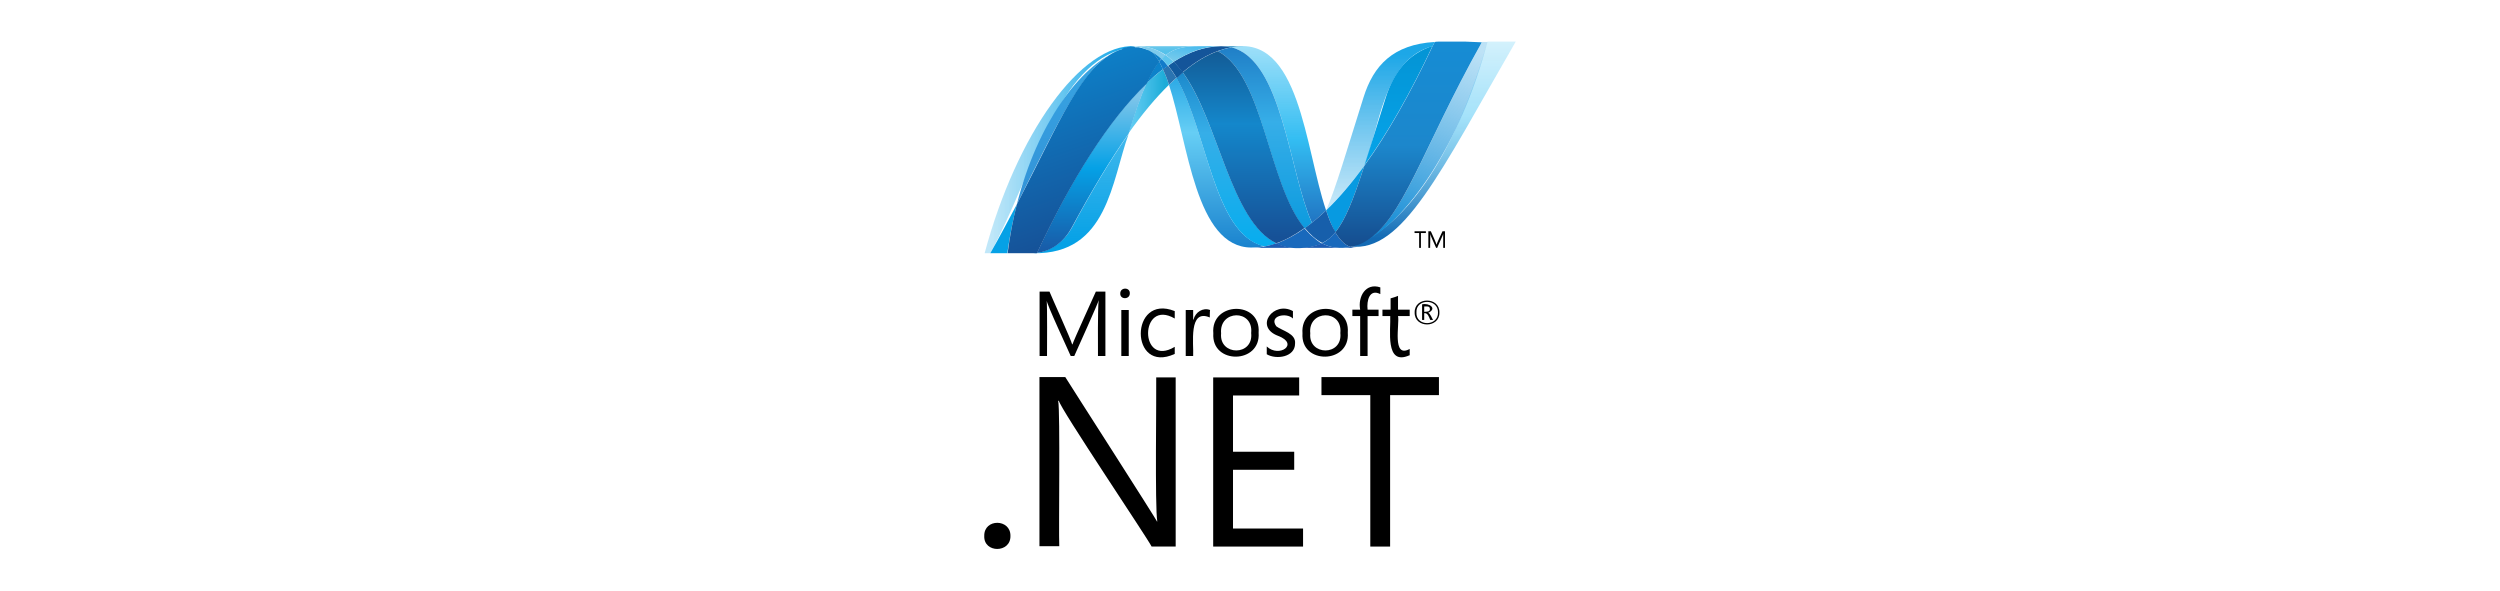 <svg xmlns="http://www.w3.org/2000/svg" width="254" height="60" viewBox="0 0 254 60" fill="none"><g clip-path="url(#clip0_16825_14334)"><path d="M145.275 31.391C145.275 31.067 144.951 31.139 144.7 31.139V31.678C144.951 31.678 145.311 31.678 145.275 31.391ZM145.598 32.505H145.311C145.203 32.254 145.059 31.75 144.7 31.822V32.505H144.484V30.924C145.203 30.744 146.066 31.355 145.095 31.786C145.311 31.822 145.49 32.362 145.598 32.505ZM146.102 31.75C146.138 30.312 143.837 30.312 143.909 31.75C143.837 33.188 146.138 33.188 146.102 31.75ZM146.245 31.75C146.281 33.368 143.693 33.368 143.729 31.75C143.693 30.133 146.281 30.133 146.245 31.75Z" fill="black"></path><path d="M112.309 36.172H111.554C111.554 35.166 111.518 31.463 111.626 30.492C111.698 30.528 109.253 35.921 109.145 36.172H108.786C108.642 35.813 106.233 30.672 106.341 30.492C106.413 31.211 106.377 35.309 106.377 36.172H105.622V29.629H106.629C106.844 30.169 108.822 34.519 108.929 34.986H108.965C109.109 34.519 111.086 30.205 111.338 29.629H112.309V36.172Z" fill="black"></path><path d="M114.681 36.172H113.926V31.499H114.681V36.172ZM114.789 29.809C114.789 30.456 113.782 30.456 113.818 29.809C113.818 29.162 114.825 29.162 114.789 29.809Z" fill="black"></path><path d="M119.354 35.957C114.753 38.078 114.753 29.773 119.354 31.607V32.362C115.76 30.277 115.724 37.431 119.354 35.238V35.957Z" fill="black"></path><path d="M122.914 32.254C120.721 31.319 121.297 34.986 121.225 36.172H120.47V31.499H121.225V32.47H121.261C121.44 31.715 122.231 31.211 122.95 31.499C122.914 31.463 122.914 32.254 122.914 32.254Z" fill="black"></path><path d="M127.12 33.836C127.372 31.391 123.849 31.463 124.064 33.871C123.849 36.172 127.372 36.208 127.12 33.836ZM127.875 33.8C128.127 36.999 123.058 37.071 123.273 33.871C122.986 30.636 128.127 30.492 127.875 33.8Z" fill="black"></path><path d="M131.578 34.914C131.578 36.28 129.673 36.568 128.702 35.992V35.202C129.96 36.388 132.045 34.95 129.853 34.123C127.372 33.188 129.421 30.528 131.362 31.607V32.361C130.715 31.714 128.882 32.074 129.673 33.152C130.284 33.62 131.686 33.871 131.578 34.914Z" fill="black"></path><path d="M136.179 33.836C136.431 31.391 132.871 31.463 133.123 33.871C132.907 36.172 136.431 36.208 136.179 33.836ZM136.934 33.8C137.185 36.999 132.117 37.071 132.332 33.871C132.081 30.636 137.185 30.492 136.934 33.8Z" fill="black"></path><path d="M140.241 29.881C139.127 29.306 138.839 30.564 138.947 31.463H140.062V32.11H138.947V36.172H138.192V32.11H137.401V31.463H138.192C137.941 30.133 138.767 28.695 140.241 29.198V29.881Z" fill="black"></path><path d="M143.189 36.101C140.673 37.215 141.32 33.44 141.248 32.11H140.457V31.463H141.284V30.313C141.536 30.241 141.787 30.169 142.039 30.061V31.463H143.225V32.11H142.039C142.219 32.901 141.392 36.46 143.225 35.453V36.101H143.189Z" fill="black"></path><path d="M102.661 54.453C102.697 56.214 99.928 56.214 100 54.453C99.965 52.655 102.697 52.691 102.661 54.453Z" fill="black"></path><path d="M119.449 55.531H117.004C116.609 54.705 107.622 41.367 107.586 40.72H107.514C107.729 41.942 107.55 53.95 107.622 55.495H105.608V38.312H108.233C108.484 38.743 117.652 53.015 117.544 52.979H117.58C117.328 51.577 117.508 40.073 117.472 38.347H119.449V55.531Z" fill="black"></path><path d="M132.391 55.531H123.26V38.347H131.996V40.181H125.273V45.897H131.492V47.73H125.273V53.698H132.391V55.531Z" fill="black"></path><path d="M146.196 40.145H141.235V55.531H139.222V40.145H134.261V38.312H146.196V40.145Z" fill="black"></path><path d="M118.769 8.614C120.71 14.545 121.465 25.15 127.145 25.15C127.396 25.15 128.691 25.078 128.295 24.971C123.262 23.605 122.651 13.251 119.523 7.895C119.272 8.146 119.02 8.398 118.769 8.614Z" fill="url(#paint0_linear_16825_14334)"></path><path d="M119.523 7.93C122.687 13.359 123.298 23.856 128.475 25.042C128.727 24.97 129.913 24.791 129.553 24.647C125.024 22.238 123.73 12.208 120.171 7.355C119.955 7.535 119.739 7.714 119.523 7.93Z" fill="url(#paint1_linear_16825_14334)"></path><path d="M124.054 4.695C122.328 4.731 120.854 5.27 119.236 6.277C119.56 6.6 119.847 6.96 120.135 7.355C121.753 6.025 123.191 5.198 125.06 4.803C124.773 4.731 124.413 4.695 124.054 4.695Z" fill="#14559A"></path><path d="M133.292 22.634C133.76 22.274 134.227 21.843 134.73 21.375C132.573 15.048 132.07 3.365 125.096 4.803C130.308 6.097 130.956 17.457 133.292 22.634Z" fill="url(#paint2_linear_16825_14334)"></path><path d="M125.096 4.802C124.773 4.731 124.413 4.695 124.054 4.695H126.319C125.887 4.695 125.492 4.731 125.096 4.802Z" fill="#3092C4"></path><path d="M133.184 23.892C132.969 23.676 132.753 23.461 132.537 23.209C131.566 23.892 130.632 24.395 129.661 24.755C130.991 25.438 133.076 25.294 134.299 24.755C133.903 24.503 133.544 24.216 133.184 23.892Z" fill="#1969BC"></path><path d="M123.729 5.198C128.403 7.643 128.798 18.715 132.537 23.209C132.789 23.029 133.04 22.849 133.292 22.634C130.955 17.457 130.308 6.097 125.096 4.803C124.628 4.911 124.197 5.018 123.729 5.198Z" fill="url(#paint3_linear_16825_14334)"></path><path d="M120.171 7.355C123.766 12.244 125.024 22.454 129.662 24.719C130.632 24.395 131.567 23.856 132.538 23.173C128.835 18.679 128.403 7.643 123.73 5.198C122.544 5.63 121.357 6.349 120.171 7.355Z" fill="url(#paint4_linear_16825_14334)"></path><path d="M116.468 8.47C115.893 9.728 115.318 11.418 114.635 13.575C116.001 11.633 117.403 9.944 118.769 8.614C118.589 8.038 118.374 7.499 118.158 7.032C117.619 7.463 117.043 7.93 116.468 8.47Z" fill="url(#paint5_linear_16825_14334)"></path><path d="M118.661 6.672C118.481 6.78 118.337 6.924 118.157 7.031C118.373 7.499 118.589 8.038 118.768 8.613C119.02 8.362 119.272 8.146 119.523 7.894C119.236 7.463 118.984 7.031 118.661 6.672Z" fill="#2B74B1"></path><path d="M119.272 6.277C119.093 6.385 118.877 6.529 118.697 6.672C118.985 7.032 119.272 7.463 119.56 7.931C119.776 7.751 119.991 7.535 120.207 7.355C119.884 6.96 119.56 6.6 119.272 6.277Z" fill="#125A9E"></path><path d="M151.123 4.228C148.068 15.048 143.071 23.137 137.211 25.042C142.496 25.689 146.306 17.529 153.999 4.228H151.123Z" fill="url(#paint6_linear_16825_14334)"></path><path d="M113.7 5.09C113.736 5.054 113.772 5.054 113.808 5.054C114.275 4.874 114.814 4.767 115.318 4.695C109.853 4.371 103.275 13.646 100.039 25.725H100.614C104.892 17.888 107.193 7.211 113.7 5.09Z" fill="url(#paint7_linear_16825_14334)"></path><path d="M116.468 8.47C117.043 7.93 117.582 7.463 118.157 7.032C118.014 6.744 117.906 6.492 117.762 6.241C117.331 6.816 116.899 7.535 116.468 8.47Z" fill="#0D82CA"></path><path d="M116.899 5.162C117.223 5.45 117.51 5.81 117.762 6.241C117.834 6.133 117.942 6.061 118.013 5.953C117.654 5.594 117.259 5.342 116.827 5.126C116.851 5.15 116.875 5.162 116.899 5.162Z" fill="#0D82CA"></path><path d="M103.311 20.764C107.66 12.1 110.357 6.277 113.592 5.162C109.746 6.744 105.432 12.424 103.311 20.764Z" fill="url(#paint8_linear_16825_14334)"></path><path d="M118.014 5.989C117.942 6.061 117.835 6.169 117.763 6.277C117.906 6.529 118.05 6.78 118.158 7.068C118.338 6.924 118.482 6.816 118.661 6.708C118.446 6.421 118.23 6.169 118.014 5.989Z" fill="#127BCA"></path><path d="M105.359 25.689C105.252 25.689 105.108 25.725 105 25.725C112.549 25.869 112.945 18.356 114.67 13.61C112.765 16.307 110.86 19.506 108.919 23.101C107.984 24.791 106.546 25.51 105.359 25.689Z" fill="url(#paint9_linear_16825_14334)"></path><path d="M105.359 25.69C106.582 25.546 107.984 24.827 108.918 23.065C110.86 19.47 112.765 16.271 114.67 13.575C115.353 11.382 115.929 9.728 116.504 8.47C112.693 12.101 108.882 18.104 105.359 25.69Z" fill="url(#paint10_linear_16825_14334)"></path><path d="M103.31 20.764C102.484 22.31 101.621 23.964 100.614 25.725H102.34C102.591 24 102.915 22.346 103.31 20.764Z" fill="#05A1E6"></path><path d="M115.174 4.731H114.922C114.886 4.731 114.815 4.731 114.779 4.767H114.563C114.491 4.803 114.419 4.803 114.311 4.839H114.275C114.251 4.839 114.227 4.851 114.203 4.875H114.167C114.144 4.875 114.12 4.887 114.096 4.911H114.06C114.024 4.983 113.988 5.019 113.916 5.019C113.892 5.019 113.868 5.031 113.844 5.054H113.808C113.784 5.054 113.76 5.066 113.736 5.09H113.7C109.925 6.6 107.804 12.101 103.311 20.765C102.915 22.31 102.592 24 102.376 25.726H105.36C108.883 18.176 112.694 12.137 116.504 8.506C116.936 7.571 117.331 6.852 117.798 6.277C117.547 5.845 117.259 5.45 116.936 5.198C116.912 5.198 116.9 5.186 116.9 5.162C116.9 5.138 116.888 5.126 116.864 5.126C116.864 5.126 116.828 5.126 116.828 5.09C116.804 5.09 116.78 5.078 116.756 5.054C116.756 5.054 116.72 5.054 116.72 5.019C116.576 5.054 116.54 5.019 116.504 5.019H116.468C116.432 5.019 116.432 4.983 116.396 4.983H116.36C116.324 4.983 116.288 4.947 116.253 4.947C116.217 4.947 116.181 4.911 116.145 4.911H116.109C116.073 4.911 116.037 4.875 116.001 4.875H115.965C115.893 4.839 115.785 4.839 115.713 4.803H115.39H115.426H115.318C115.282 4.731 115.21 4.731 115.174 4.731Z" fill="url(#paint11_linear_16825_14334)"></path><path d="M140.806 9.871C139.943 12.639 139.224 14.94 138.613 16.81C140.986 13.538 143.323 9.404 145.552 4.659C142.963 5.521 141.597 7.391 140.806 9.871Z" fill="url(#paint12_linear_16825_14334)"></path><path d="M138.685 24.503C138.577 24.575 138.433 24.611 138.325 24.683C142.963 22.634 148.463 14.437 151.123 4.263H150.584C144.509 15.084 142.567 22.346 138.685 24.503Z" fill="url(#paint13_linear_16825_14334)"></path><path d="M135.665 23.604C136.672 22.382 137.499 20.297 138.613 16.846C137.319 18.607 136.025 20.153 134.73 21.375C135.018 22.238 135.306 22.993 135.665 23.604Z" fill="#079AE1"></path><path d="M135.665 23.605C135.234 24.108 134.838 24.467 134.299 24.719C134.73 24.935 135.198 25.114 135.701 25.15C136.204 25.222 136.707 25.186 137.175 25.078C136.6 24.863 136.096 24.323 135.665 23.605Z" fill="#1969BC"></path><path d="M127.146 25.186C128.008 25.186 128.835 25.006 129.662 24.719C130.273 25.006 130.956 25.186 131.639 25.186H127.146Z" fill="#1E5CB3"></path><path d="M131.675 25.186C132.753 25.186 133.58 25.042 134.299 24.719C134.731 24.934 135.198 25.114 135.701 25.15C135.845 25.15 136.025 25.186 136.204 25.186H131.675Z" fill="#1E5CB3"></path><path d="M136.204 25.186C136.528 25.186 136.887 25.15 137.211 25.078C137.426 25.15 137.642 25.186 137.858 25.186H136.204Z" fill="#1D60B5"></path><path d="M134.73 21.375C134.011 22.058 133.328 22.634 132.573 23.173C133.077 23.784 133.652 24.323 134.335 24.683C134.874 24.431 135.305 24.072 135.701 23.568C135.305 22.993 135.018 22.238 134.73 21.375Z" fill="#175FAB"></path><path d="M148.895 4.228H146.198C146.054 4.228 145.911 4.228 145.767 4.263C145.695 4.407 145.623 4.551 145.551 4.695C143.322 9.44 140.986 13.575 138.613 16.846C137.498 20.297 136.672 22.382 135.665 23.604C136.096 24.323 136.6 24.863 137.175 25.078H137.247C137.271 25.078 137.295 25.066 137.319 25.042H137.463C137.498 25.042 137.534 25.006 137.57 25.006H137.606C137.63 25.006 137.654 24.994 137.678 24.971C137.702 24.947 137.726 24.934 137.75 24.934H137.786C137.822 24.934 137.858 24.899 137.894 24.899H137.93C137.954 24.899 137.978 24.887 138.002 24.863H138.038C138.11 24.827 138.217 24.791 138.289 24.755C138.397 24.719 138.541 24.647 138.649 24.575C142.531 22.418 144.473 15.156 150.548 4.299L148.895 4.228Z" fill="url(#paint14_linear_16825_14334)"></path><path d="M115.317 4.731C115.425 4.731 115.497 4.731 115.605 4.767C115.821 4.803 116.072 4.839 116.252 4.947C116.899 5.162 117.51 5.522 118.014 6.025C118.157 5.881 118.301 5.737 118.445 5.63C117.546 4.983 116.468 4.623 115.317 4.731Z" fill="#7DCBEC"></path><path d="M118.014 5.989C118.229 6.205 118.445 6.421 118.661 6.672C118.841 6.528 119.056 6.421 119.236 6.277C118.984 6.025 118.697 5.774 118.409 5.594C118.301 5.702 118.157 5.845 118.014 5.989Z" fill="#5EC5ED"></path><path d="M115.318 4.731C116.468 4.623 117.547 4.982 118.446 5.594C119.308 4.911 120.315 4.695 121.753 4.695H114.851C114.994 4.695 115.174 4.695 115.318 4.731Z" fill="url(#paint15_linear_16825_14334)"></path><path d="M121.753 4.695C120.315 4.695 119.308 4.911 118.445 5.594C118.733 5.809 118.985 6.025 119.236 6.277C120.854 5.27 122.292 4.695 124.053 4.695H121.753Z" fill="url(#paint16_linear_16825_14334)"></path><path d="M138.613 16.846C140.123 13.287 140.482 6.025 145.551 4.695C145.623 4.551 145.695 4.407 145.767 4.263C141.525 4.515 139.548 6.672 138.541 9.871C136.78 15.444 135.737 19.074 134.73 21.375C136.025 20.117 137.319 18.607 138.613 16.846Z" fill="url(#paint17_linear_16825_14334)"></path><path d="M144.832 23.676H144.365V25.186H144.185V23.676H143.718V23.497H144.868V23.676H144.832Z" fill="black"></path><path d="M146.81 25.186H146.63V23.748C146.666 23.784 146.019 25.114 146.019 25.186H145.911C145.875 25.078 145.264 23.784 145.3 23.748C145.336 23.928 145.3 24.971 145.3 25.186H145.12V23.497H145.372C145.444 23.64 145.947 24.755 145.947 24.863C145.983 24.719 146.486 23.64 146.558 23.497H146.81V25.186Z" fill="black"></path></g><defs><linearGradient id="paint0_linear_16825_14334" x1="123.093" y1="4.472" x2="123.093" y2="30.201" gradientUnits="userSpaceOnUse"><stop stop-color="#0994DC"></stop><stop offset="0.35" stop-color="#66CEF5"></stop><stop offset="0.85" stop-color="#127BCA"></stop><stop offset="1" stop-color="#127BCA"></stop></linearGradient><linearGradient id="paint1_linear_16825_14334" x1="124.395" y1="4.03" x2="124.395" y2="30.418" gradientUnits="userSpaceOnUse"><stop stop-color="#0E76BC"></stop><stop offset="0.36" stop-color="#36AEE8"></stop><stop offset="0.85" stop-color="#00ADEF"></stop><stop offset="1" stop-color="#00ADEF"></stop></linearGradient><linearGradient id="paint2_linear_16825_14334" x1="130.44" y1="24.676" x2="130.44" y2="3.715" gradientUnits="userSpaceOnUse"><stop stop-color="#1C63B7"></stop><stop offset="0.5" stop-color="#33BDF2"></stop><stop offset="1" stop-color="#33BDF2" stop-opacity="0.42"></stop></linearGradient><linearGradient id="paint3_linear_16825_14334" x1="128.653" y1="1.449" x2="128.653" y2="28.845" gradientUnits="userSpaceOnUse"><stop stop-color="#166AB8"></stop><stop offset="0.4" stop-color="#36AEE8"></stop><stop offset="0.85" stop-color="#0798DD"></stop><stop offset="1" stop-color="#0798DD"></stop></linearGradient><linearGradient id="paint4_linear_16825_14334" x1="126.498" y1="1.126" x2="126.498" y2="30.587" gradientUnits="userSpaceOnUse"><stop stop-color="#124379"></stop><stop offset="0.39" stop-color="#1487CB"></stop><stop offset="0.78" stop-color="#165197"></stop><stop offset="1" stop-color="#165197"></stop></linearGradient><linearGradient id="paint5_linear_16825_14334" x1="114.188" y1="10.195" x2="118.307" y2="10.195" gradientUnits="userSpaceOnUse"><stop stop-color="#33BDF2" stop-opacity="0.7"></stop><stop offset="1" stop-color="#1DACD8"></stop></linearGradient><linearGradient id="paint6_linear_16825_14334" x1="146.027" y1="24.191" x2="146.027" y2="3.615" gradientUnits="userSpaceOnUse"><stop stop-color="#136AB4"></stop><stop offset="0.6" stop-color="#59CAF5" stop-opacity="0.55"></stop><stop offset="1" stop-color="#59CAF5" stop-opacity="0.24"></stop></linearGradient><linearGradient id="paint7_linear_16825_14334" x1="100.653" y1="14.979" x2="115.929" y2="14.979" gradientUnits="userSpaceOnUse"><stop stop-color="#05A1E6" stop-opacity="0.25"></stop><stop offset="1" stop-color="#05A1E6"></stop></linearGradient><linearGradient id="paint8_linear_16825_14334" x1="108.648" y1="24.476" x2="108.648" y2="3.511" gradientUnits="userSpaceOnUse"><stop stop-color="#318ED5"></stop><stop offset="1" stop-color="#38A7E4"></stop></linearGradient><linearGradient id="paint9_linear_16825_14334" x1="110.611" y1="24.802" x2="110.611" y2="4.264" gradientUnits="userSpaceOnUse"><stop stop-color="#05A1E6"></stop><stop offset="1" stop-color="#05A1E6" stop-opacity="0.55"></stop></linearGradient><linearGradient id="paint10_linear_16825_14334" x1="110.748" y1="25.67" x2="110.748" y2="8.471" gradientUnits="userSpaceOnUse"><stop stop-color="#1959A6"></stop><stop offset="0.5" stop-color="#05A1E6"></stop><stop offset="0.92" stop-color="#7EC5EA"></stop><stop offset="1" stop-color="#7EC5EA"></stop></linearGradient><linearGradient id="paint11_linear_16825_14334" x1="111.028" y1="24.385" x2="105.028" y2="6.764" gradientUnits="userSpaceOnUse"><stop stop-color="#165096"></stop><stop offset="1" stop-color="#0D82CA"></stop></linearGradient><linearGradient id="paint12_linear_16825_14334" x1="141.373" y1="14.255" x2="141.373" y2="4.379" gradientUnits="userSpaceOnUse"><stop stop-color="#05A1E6"></stop><stop offset="0.87" stop-color="#0495D6"></stop><stop offset="1" stop-color="#0495D6"></stop></linearGradient><linearGradient id="paint13_linear_16825_14334" x1="146.451" y1="3.411" x2="137.482" y2="23.675" gradientUnits="userSpaceOnUse"><stop stop-color="#38A7E4" stop-opacity="0.33"></stop><stop offset="0.96" stop-color="#0E88D3"></stop><stop offset="1" stop-color="#0E88D3"></stop></linearGradient><linearGradient id="paint14_linear_16825_14334" x1="143.344" y1="4.18" x2="143.344" y2="25.342" gradientUnits="userSpaceOnUse"><stop stop-color="#168CD4"></stop><stop offset="0.5" stop-color="#1C87CC"></stop><stop offset="1" stop-color="#154B8D"></stop></linearGradient><linearGradient id="paint15_linear_16825_14334" x1="115.855" y1="3.717" x2="115.947" y2="5.948" gradientUnits="userSpaceOnUse"><stop stop-color="#97D6EE"></stop><stop offset="0.7" stop-color="#55C1EA"></stop><stop offset="1" stop-color="#55C1EA"></stop></linearGradient><linearGradient id="paint16_linear_16825_14334" x1="119.318" y1="6.29" x2="119.725" y2="3.951" gradientUnits="userSpaceOnUse"><stop stop-color="#7ACCEC"></stop><stop offset="1" stop-color="#3FB7ED"></stop></linearGradient><linearGradient id="paint17_linear_16825_14334" x1="141.299" y1="5.585" x2="141.299" y2="26.457" gradientUnits="userSpaceOnUse"><stop stop-color="#1DA7E7"></stop><stop offset="1" stop-color="#37ABE7" stop-opacity="0"></stop></linearGradient><clipPath id="clip0_16825_14334"><rect width="54" height="51.545" fill="white" transform="translate(100 4.228)"></rect></clipPath></defs></svg>